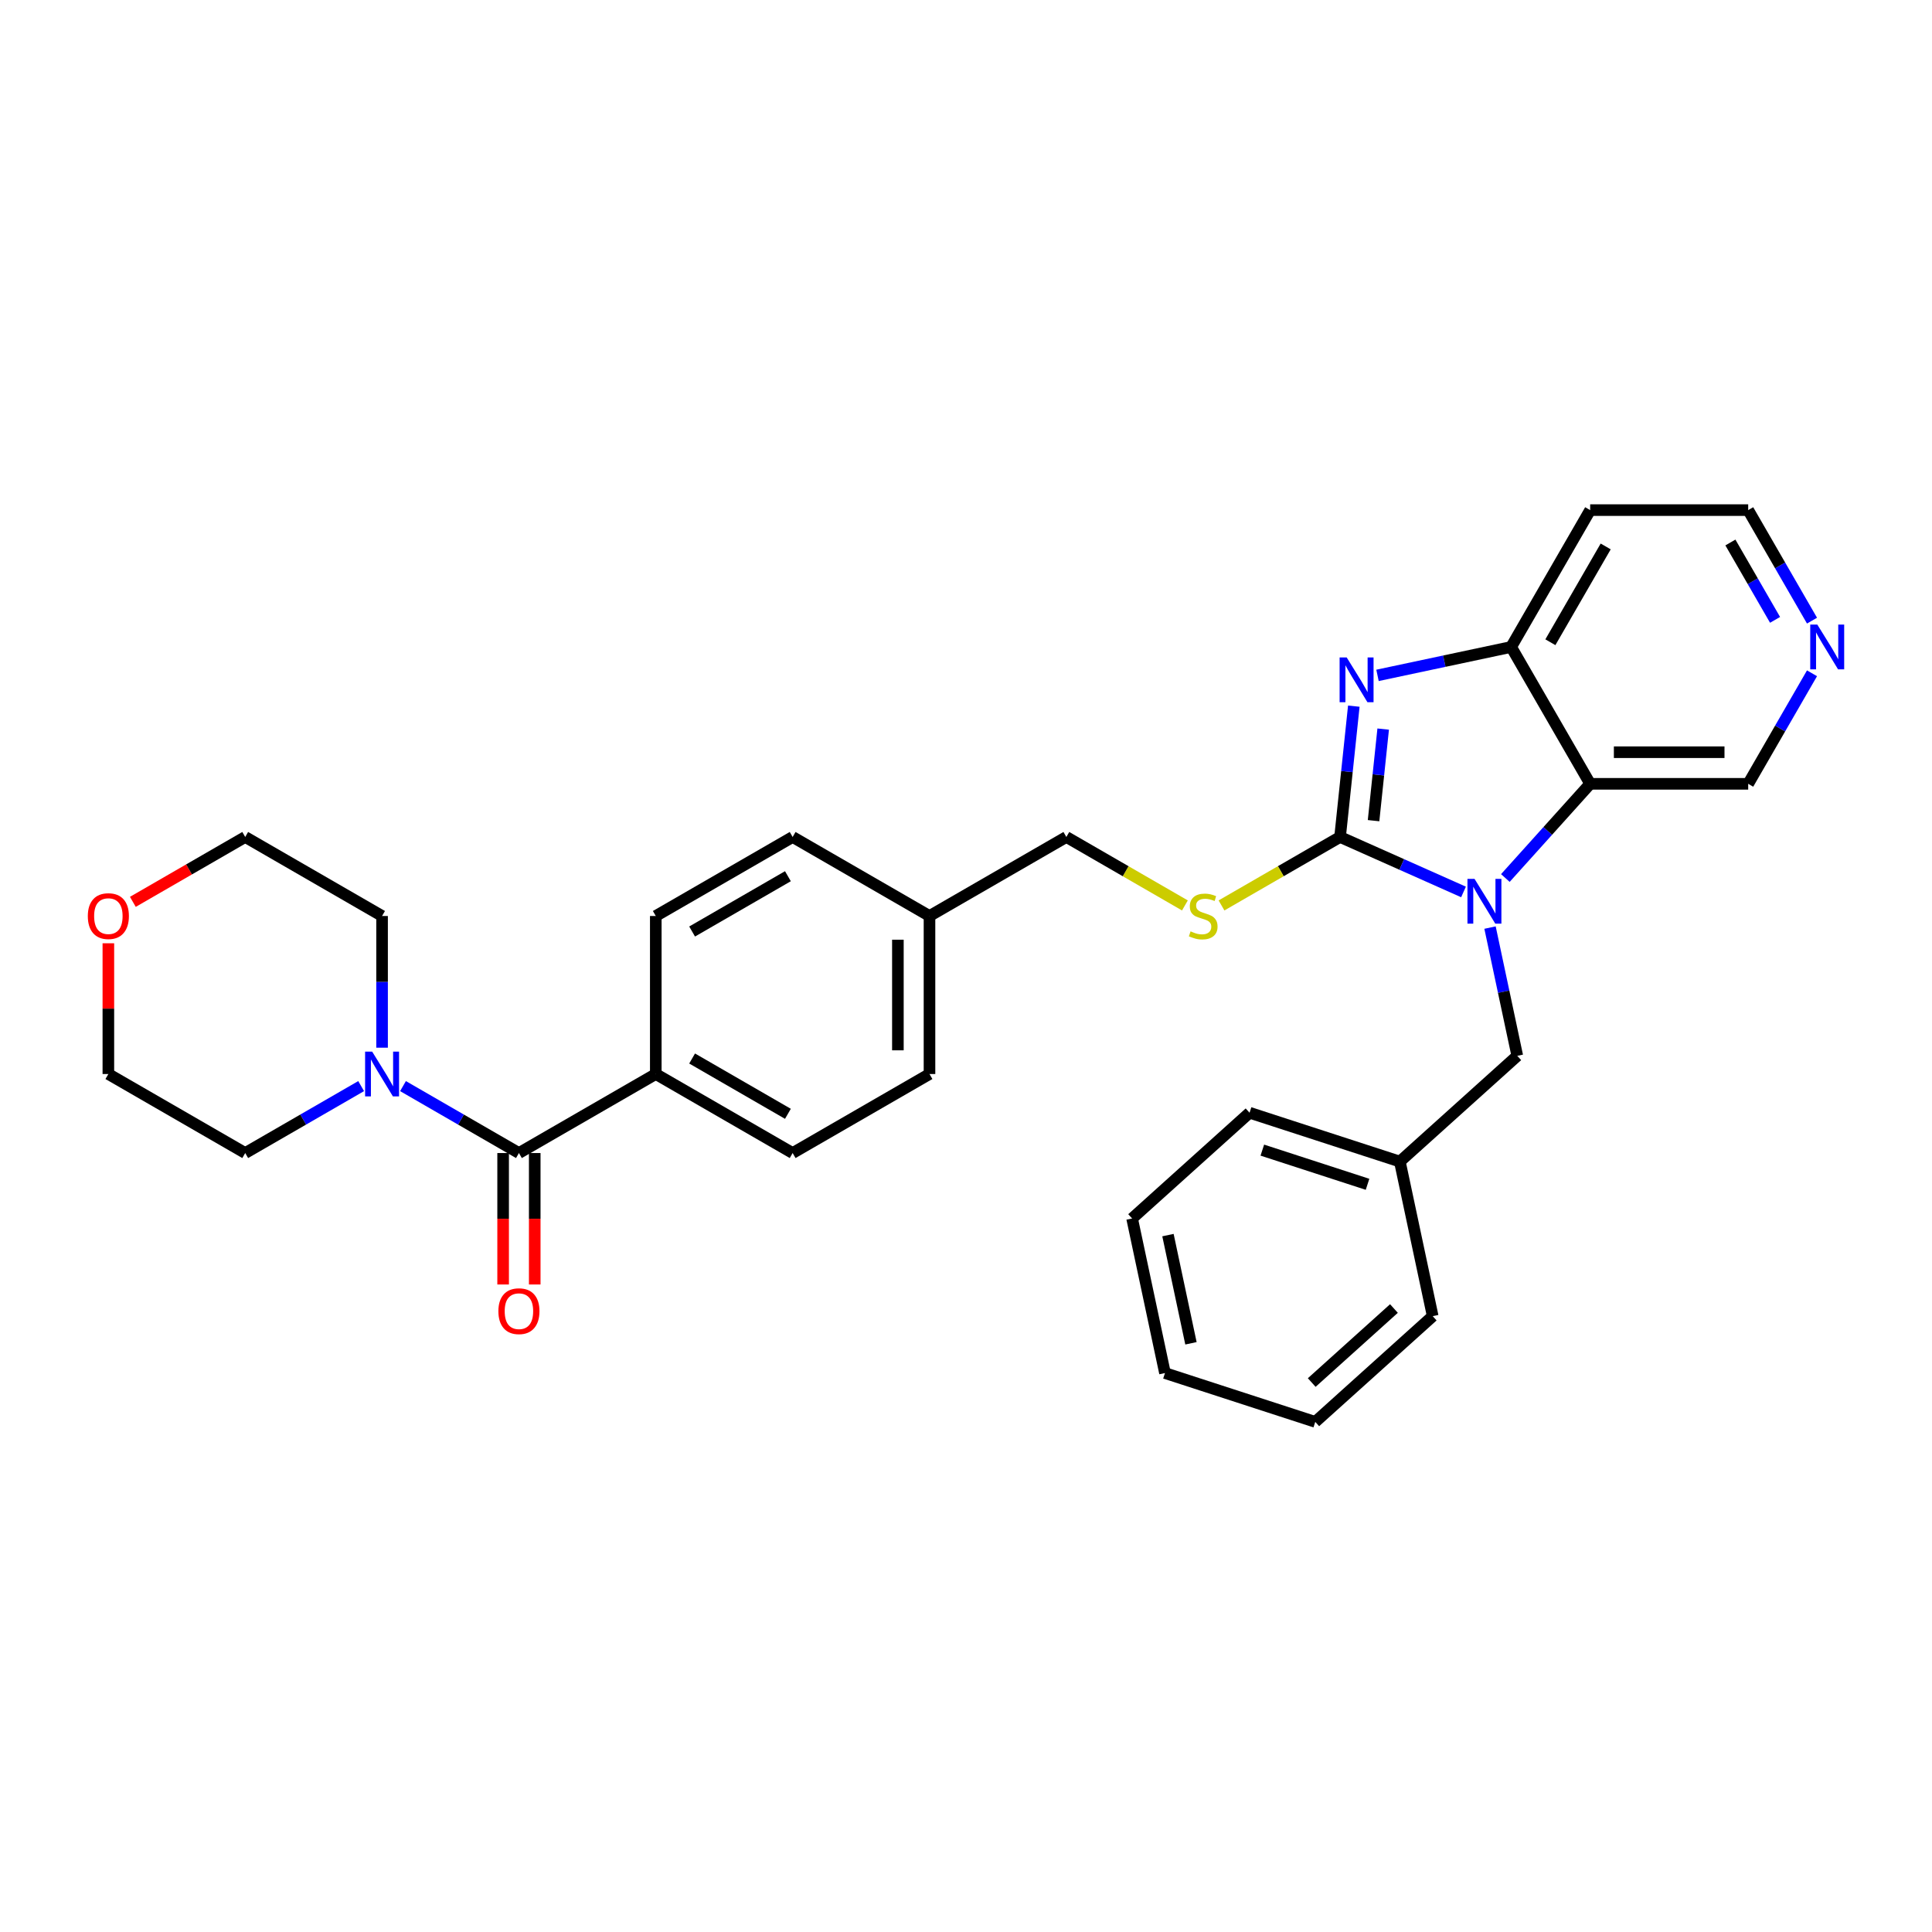 <?xml version='1.0' encoding='iso-8859-1'?>
<svg version='1.1' baseProfile='full'
              xmlns='http://www.w3.org/2000/svg'
                      xmlns:rdkit='http://www.rdkit.org/xml'
                      xmlns:xlink='http://www.w3.org/1999/xlink'
                  xml:space='preserve'
width='1000px' height='1000px' viewBox='0 0 1000 1000'>
<!-- END OF HEADER -->
<rect style='opacity:1.0;fill:#FFFFFF;stroke:none' width='1000' height='1000' x='0' y='0'> </rect>
<path class='bond-0' d='M 693.614,433.221 L 725.561,447.445' style='fill:none;fill-rule:evenodd;stroke:#000000;stroke-width:6px;stroke-linecap:butt;stroke-linejoin:miter;stroke-opacity:1' />
<path class='bond-0' d='M 725.561,447.445 L 757.508,461.669' style='fill:none;fill-rule:evenodd;stroke:#0000FF;stroke-width:6px;stroke-linecap:butt;stroke-linejoin:miter;stroke-opacity:1' />
<path class='bond-1' d='M 693.614,433.221 L 697.173,399.362' style='fill:none;fill-rule:evenodd;stroke:#000000;stroke-width:6px;stroke-linecap:butt;stroke-linejoin:miter;stroke-opacity:1' />
<path class='bond-1' d='M 697.173,399.362 L 700.732,365.502' style='fill:none;fill-rule:evenodd;stroke:#0000FF;stroke-width:6px;stroke-linecap:butt;stroke-linejoin:miter;stroke-opacity:1' />
<path class='bond-1' d='M 710.951,424.773 L 713.442,401.072' style='fill:none;fill-rule:evenodd;stroke:#000000;stroke-width:6px;stroke-linecap:butt;stroke-linejoin:miter;stroke-opacity:1' />
<path class='bond-1' d='M 713.442,401.072 L 715.934,377.37' style='fill:none;fill-rule:evenodd;stroke:#0000FF;stroke-width:6px;stroke-linecap:butt;stroke-linejoin:miter;stroke-opacity:1' />
<path class='bond-6' d='M 693.614,433.221 L 662.932,450.936' style='fill:none;fill-rule:evenodd;stroke:#000000;stroke-width:6px;stroke-linecap:butt;stroke-linejoin:miter;stroke-opacity:1' />
<path class='bond-6' d='M 662.932,450.936 L 632.25,468.65' style='fill:none;fill-rule:evenodd;stroke:#CCCC00;stroke-width:6px;stroke-linecap:butt;stroke-linejoin:miter;stroke-opacity:1' />
<path class='bond-2' d='M 779.167,454.463 L 801.118,430.084' style='fill:none;fill-rule:evenodd;stroke:#0000FF;stroke-width:6px;stroke-linecap:butt;stroke-linejoin:miter;stroke-opacity:1' />
<path class='bond-2' d='M 801.118,430.084 L 823.069,405.705' style='fill:none;fill-rule:evenodd;stroke:#000000;stroke-width:6px;stroke-linecap:butt;stroke-linejoin:miter;stroke-opacity:1' />
<path class='bond-7' d='M 771.234,480.117 L 778.289,513.307' style='fill:none;fill-rule:evenodd;stroke:#0000FF;stroke-width:6px;stroke-linecap:butt;stroke-linejoin:miter;stroke-opacity:1' />
<path class='bond-7' d='M 778.289,513.307 L 785.343,546.498' style='fill:none;fill-rule:evenodd;stroke:#000000;stroke-width:6px;stroke-linecap:butt;stroke-linejoin:miter;stroke-opacity:1' />
<path class='bond-3' d='M 712.994,349.573 L 747.583,342.221' style='fill:none;fill-rule:evenodd;stroke:#0000FF;stroke-width:6px;stroke-linecap:butt;stroke-linejoin:miter;stroke-opacity:1' />
<path class='bond-3' d='M 747.583,342.221 L 782.171,334.869' style='fill:none;fill-rule:evenodd;stroke:#000000;stroke-width:6px;stroke-linecap:butt;stroke-linejoin:miter;stroke-opacity:1' />
<path class='bond-15' d='M 823.069,405.705 L 904.863,405.705' style='fill:none;fill-rule:evenodd;stroke:#000000;stroke-width:6px;stroke-linecap:butt;stroke-linejoin:miter;stroke-opacity:1' />
<path class='bond-15' d='M 835.338,389.346 L 892.594,389.346' style='fill:none;fill-rule:evenodd;stroke:#000000;stroke-width:6px;stroke-linecap:butt;stroke-linejoin:miter;stroke-opacity:1' />
<path class='bond-31' d='M 823.069,405.705 L 782.171,334.869' style='fill:none;fill-rule:evenodd;stroke:#000000;stroke-width:6px;stroke-linecap:butt;stroke-linejoin:miter;stroke-opacity:1' />
<path class='bond-14' d='M 782.171,334.869 L 823.069,264.033' style='fill:none;fill-rule:evenodd;stroke:#000000;stroke-width:6px;stroke-linecap:butt;stroke-linejoin:miter;stroke-opacity:1' />
<path class='bond-14' d='M 802.473,332.423 L 831.101,282.837' style='fill:none;fill-rule:evenodd;stroke:#000000;stroke-width:6px;stroke-linecap:butt;stroke-linejoin:miter;stroke-opacity:1' />
<path class='bond-4' d='M 268.597,596.811 L 339.433,555.913' style='fill:none;fill-rule:evenodd;stroke:#000000;stroke-width:6px;stroke-linecap:butt;stroke-linejoin:miter;stroke-opacity:1' />
<path class='bond-5' d='M 268.597,596.811 L 238.593,579.488' style='fill:none;fill-rule:evenodd;stroke:#000000;stroke-width:6px;stroke-linecap:butt;stroke-linejoin:miter;stroke-opacity:1' />
<path class='bond-5' d='M 238.593,579.488 L 208.59,562.166' style='fill:none;fill-rule:evenodd;stroke:#0000FF;stroke-width:6px;stroke-linecap:butt;stroke-linejoin:miter;stroke-opacity:1' />
<path class='bond-9' d='M 260.417,596.811 L 260.417,630.829' style='fill:none;fill-rule:evenodd;stroke:#000000;stroke-width:6px;stroke-linecap:butt;stroke-linejoin:miter;stroke-opacity:1' />
<path class='bond-9' d='M 260.417,630.829 L 260.417,664.848' style='fill:none;fill-rule:evenodd;stroke:#FF0000;stroke-width:6px;stroke-linecap:butt;stroke-linejoin:miter;stroke-opacity:1' />
<path class='bond-9' d='M 276.776,596.811 L 276.776,630.829' style='fill:none;fill-rule:evenodd;stroke:#000000;stroke-width:6px;stroke-linecap:butt;stroke-linejoin:miter;stroke-opacity:1' />
<path class='bond-9' d='M 276.776,630.829 L 276.776,664.848' style='fill:none;fill-rule:evenodd;stroke:#FF0000;stroke-width:6px;stroke-linecap:butt;stroke-linejoin:miter;stroke-opacity:1' />
<path class='bond-21' d='M 186.931,562.166 L 156.927,579.488' style='fill:none;fill-rule:evenodd;stroke:#0000FF;stroke-width:6px;stroke-linecap:butt;stroke-linejoin:miter;stroke-opacity:1' />
<path class='bond-21' d='M 156.927,579.488 L 126.924,596.811' style='fill:none;fill-rule:evenodd;stroke:#000000;stroke-width:6px;stroke-linecap:butt;stroke-linejoin:miter;stroke-opacity:1' />
<path class='bond-22' d='M 197.76,542.286 L 197.76,508.203' style='fill:none;fill-rule:evenodd;stroke:#0000FF;stroke-width:6px;stroke-linecap:butt;stroke-linejoin:miter;stroke-opacity:1' />
<path class='bond-22' d='M 197.76,508.203 L 197.76,474.119' style='fill:none;fill-rule:evenodd;stroke:#000000;stroke-width:6px;stroke-linecap:butt;stroke-linejoin:miter;stroke-opacity:1' />
<path class='bond-16' d='M 613.306,468.65 L 582.624,450.936' style='fill:none;fill-rule:evenodd;stroke:#CCCC00;stroke-width:6px;stroke-linecap:butt;stroke-linejoin:miter;stroke-opacity:1' />
<path class='bond-16' d='M 582.624,450.936 L 551.942,433.221' style='fill:none;fill-rule:evenodd;stroke:#000000;stroke-width:6px;stroke-linecap:butt;stroke-linejoin:miter;stroke-opacity:1' />
<path class='bond-18' d='M 785.343,546.498 L 724.558,601.229' style='fill:none;fill-rule:evenodd;stroke:#000000;stroke-width:6px;stroke-linecap:butt;stroke-linejoin:miter;stroke-opacity:1' />
<path class='bond-8' d='M 339.433,555.913 L 410.269,596.811' style='fill:none;fill-rule:evenodd;stroke:#000000;stroke-width:6px;stroke-linecap:butt;stroke-linejoin:miter;stroke-opacity:1' />
<path class='bond-8' d='M 358.238,547.881 L 407.823,576.509' style='fill:none;fill-rule:evenodd;stroke:#000000;stroke-width:6px;stroke-linecap:butt;stroke-linejoin:miter;stroke-opacity:1' />
<path class='bond-33' d='M 339.433,555.913 L 339.433,474.119' style='fill:none;fill-rule:evenodd;stroke:#000000;stroke-width:6px;stroke-linecap:butt;stroke-linejoin:miter;stroke-opacity:1' />
<path class='bond-10' d='M 937.893,348.496 L 921.378,377.1' style='fill:none;fill-rule:evenodd;stroke:#0000FF;stroke-width:6px;stroke-linecap:butt;stroke-linejoin:miter;stroke-opacity:1' />
<path class='bond-10' d='M 921.378,377.1 L 904.863,405.705' style='fill:none;fill-rule:evenodd;stroke:#000000;stroke-width:6px;stroke-linecap:butt;stroke-linejoin:miter;stroke-opacity:1' />
<path class='bond-32' d='M 937.893,321.242 L 921.378,292.637' style='fill:none;fill-rule:evenodd;stroke:#0000FF;stroke-width:6px;stroke-linecap:butt;stroke-linejoin:miter;stroke-opacity:1' />
<path class='bond-32' d='M 921.378,292.637 L 904.863,264.033' style='fill:none;fill-rule:evenodd;stroke:#000000;stroke-width:6px;stroke-linecap:butt;stroke-linejoin:miter;stroke-opacity:1' />
<path class='bond-32' d='M 918.771,320.84 L 907.211,300.817' style='fill:none;fill-rule:evenodd;stroke:#0000FF;stroke-width:6px;stroke-linecap:butt;stroke-linejoin:miter;stroke-opacity:1' />
<path class='bond-32' d='M 907.211,300.817 L 895.651,280.793' style='fill:none;fill-rule:evenodd;stroke:#000000;stroke-width:6px;stroke-linecap:butt;stroke-linejoin:miter;stroke-opacity:1' />
<path class='bond-11' d='M 68.766,466.799 L 97.845,450.01' style='fill:none;fill-rule:evenodd;stroke:#FF0000;stroke-width:6px;stroke-linecap:butt;stroke-linejoin:miter;stroke-opacity:1' />
<path class='bond-11' d='M 97.845,450.01 L 126.924,433.221' style='fill:none;fill-rule:evenodd;stroke:#000000;stroke-width:6px;stroke-linecap:butt;stroke-linejoin:miter;stroke-opacity:1' />
<path class='bond-35' d='M 56.088,488.237 L 56.088,522.075' style='fill:none;fill-rule:evenodd;stroke:#FF0000;stroke-width:6px;stroke-linecap:butt;stroke-linejoin:miter;stroke-opacity:1' />
<path class='bond-35' d='M 56.088,522.075 L 56.088,555.913' style='fill:none;fill-rule:evenodd;stroke:#000000;stroke-width:6px;stroke-linecap:butt;stroke-linejoin:miter;stroke-opacity:1' />
<path class='bond-12' d='M 410.269,596.811 L 481.105,555.913' style='fill:none;fill-rule:evenodd;stroke:#000000;stroke-width:6px;stroke-linecap:butt;stroke-linejoin:miter;stroke-opacity:1' />
<path class='bond-13' d='M 339.433,474.119 L 410.269,433.221' style='fill:none;fill-rule:evenodd;stroke:#000000;stroke-width:6px;stroke-linecap:butt;stroke-linejoin:miter;stroke-opacity:1' />
<path class='bond-13' d='M 358.238,482.151 L 407.823,453.523' style='fill:none;fill-rule:evenodd;stroke:#000000;stroke-width:6px;stroke-linecap:butt;stroke-linejoin:miter;stroke-opacity:1' />
<path class='bond-23' d='M 823.069,264.033 L 904.863,264.033' style='fill:none;fill-rule:evenodd;stroke:#000000;stroke-width:6px;stroke-linecap:butt;stroke-linejoin:miter;stroke-opacity:1' />
<path class='bond-17' d='M 551.942,433.221 L 481.105,474.119' style='fill:none;fill-rule:evenodd;stroke:#000000;stroke-width:6px;stroke-linecap:butt;stroke-linejoin:miter;stroke-opacity:1' />
<path class='bond-19' d='M 481.105,474.119 L 410.269,433.221' style='fill:none;fill-rule:evenodd;stroke:#000000;stroke-width:6px;stroke-linecap:butt;stroke-linejoin:miter;stroke-opacity:1' />
<path class='bond-20' d='M 481.105,474.119 L 481.105,555.913' style='fill:none;fill-rule:evenodd;stroke:#000000;stroke-width:6px;stroke-linecap:butt;stroke-linejoin:miter;stroke-opacity:1' />
<path class='bond-20' d='M 464.747,486.388 L 464.747,543.644' style='fill:none;fill-rule:evenodd;stroke:#000000;stroke-width:6px;stroke-linecap:butt;stroke-linejoin:miter;stroke-opacity:1' />
<path class='bond-26' d='M 724.558,601.229 L 646.767,575.953' style='fill:none;fill-rule:evenodd;stroke:#000000;stroke-width:6px;stroke-linecap:butt;stroke-linejoin:miter;stroke-opacity:1' />
<path class='bond-26' d='M 707.834,612.996 L 653.38,595.303' style='fill:none;fill-rule:evenodd;stroke:#000000;stroke-width:6px;stroke-linecap:butt;stroke-linejoin:miter;stroke-opacity:1' />
<path class='bond-27' d='M 724.558,601.229 L 741.564,681.236' style='fill:none;fill-rule:evenodd;stroke:#000000;stroke-width:6px;stroke-linecap:butt;stroke-linejoin:miter;stroke-opacity:1' />
<path class='bond-24' d='M 126.924,596.811 L 56.088,555.913' style='fill:none;fill-rule:evenodd;stroke:#000000;stroke-width:6px;stroke-linecap:butt;stroke-linejoin:miter;stroke-opacity:1' />
<path class='bond-25' d='M 197.76,474.119 L 126.924,433.221' style='fill:none;fill-rule:evenodd;stroke:#000000;stroke-width:6px;stroke-linecap:butt;stroke-linejoin:miter;stroke-opacity:1' />
<path class='bond-29' d='M 646.767,575.953 L 585.982,630.684' style='fill:none;fill-rule:evenodd;stroke:#000000;stroke-width:6px;stroke-linecap:butt;stroke-linejoin:miter;stroke-opacity:1' />
<path class='bond-28' d='M 741.564,681.236 L 680.779,735.967' style='fill:none;fill-rule:evenodd;stroke:#000000;stroke-width:6px;stroke-linecap:butt;stroke-linejoin:miter;stroke-opacity:1' />
<path class='bond-28' d='M 721.5,677.289 L 678.95,715.601' style='fill:none;fill-rule:evenodd;stroke:#000000;stroke-width:6px;stroke-linecap:butt;stroke-linejoin:miter;stroke-opacity:1' />
<path class='bond-30' d='M 680.779,735.967 L 602.988,710.692' style='fill:none;fill-rule:evenodd;stroke:#000000;stroke-width:6px;stroke-linecap:butt;stroke-linejoin:miter;stroke-opacity:1' />
<path class='bond-34' d='M 585.982,630.684 L 602.988,710.692' style='fill:none;fill-rule:evenodd;stroke:#000000;stroke-width:6px;stroke-linecap:butt;stroke-linejoin:miter;stroke-opacity:1' />
<path class='bond-34' d='M 604.534,639.284 L 616.438,695.289' style='fill:none;fill-rule:evenodd;stroke:#000000;stroke-width:6px;stroke-linecap:butt;stroke-linejoin:miter;stroke-opacity:1' />
<path  class='atom-1' d='M 763.217 454.908
L 770.808 467.177
Q 771.56 468.388, 772.771 470.58
Q 773.981 472.772, 774.047 472.903
L 774.047 454.908
L 777.122 454.908
L 777.122 478.072
L 773.948 478.072
L 765.802 464.658
Q 764.853 463.088, 763.839 461.288
Q 762.857 459.489, 762.563 458.932
L 762.563 478.072
L 759.553 478.072
L 759.553 454.908
L 763.217 454.908
' fill='#0000FF'/>
<path  class='atom-2' d='M 697.044 340.293
L 704.634 352.562
Q 705.387 353.772, 706.597 355.965
Q 707.808 358.157, 707.873 358.288
L 707.873 340.293
L 710.949 340.293
L 710.949 363.457
L 707.775 363.457
L 699.628 350.043
Q 698.68 348.472, 697.665 346.673
Q 696.684 344.873, 696.389 344.317
L 696.389 363.457
L 693.379 363.457
L 693.379 340.293
L 697.044 340.293
' fill='#0000FF'/>
<path  class='atom-6' d='M 192.64 544.331
L 200.231 556.601
Q 200.983 557.811, 202.194 560.003
Q 203.404 562.195, 203.47 562.326
L 203.47 544.331
L 206.545 544.331
L 206.545 567.496
L 203.371 567.496
L 195.225 554.081
Q 194.276 552.511, 193.262 550.711
Q 192.28 548.912, 191.986 548.356
L 191.986 567.496
L 188.976 567.496
L 188.976 544.331
L 192.64 544.331
' fill='#0000FF'/>
<path  class='atom-7' d='M 616.234 482.069
Q 616.496 482.167, 617.576 482.625
Q 618.656 483.083, 619.833 483.378
Q 621.044 483.64, 622.222 483.64
Q 624.414 483.64, 625.69 482.593
Q 626.966 481.513, 626.966 479.648
Q 626.966 478.372, 626.311 477.587
Q 625.69 476.802, 624.708 476.376
Q 623.727 475.951, 622.091 475.46
Q 620.03 474.839, 618.786 474.25
Q 617.576 473.661, 616.692 472.417
Q 615.842 471.174, 615.842 469.08
Q 615.842 466.168, 617.805 464.369
Q 619.801 462.569, 623.727 462.569
Q 626.41 462.569, 629.452 463.845
L 628.7 466.365
Q 625.919 465.22, 623.825 465.22
Q 621.567 465.22, 620.324 466.168
Q 619.081 467.084, 619.114 468.688
Q 619.114 469.931, 619.735 470.683
Q 620.39 471.436, 621.306 471.861
Q 622.254 472.287, 623.825 472.777
Q 625.919 473.432, 627.162 474.086
Q 628.405 474.74, 629.289 476.082
Q 630.205 477.391, 630.205 479.648
Q 630.205 482.854, 628.046 484.588
Q 625.919 486.29, 622.353 486.29
Q 620.291 486.29, 618.721 485.832
Q 617.183 485.406, 615.351 484.654
L 616.234 482.069
' fill='#CCCC00'/>
<path  class='atom-10' d='M 257.963 678.671
Q 257.963 673.109, 260.712 670.001
Q 263.46 666.892, 268.597 666.892
Q 273.733 666.892, 276.482 670.001
Q 279.23 673.109, 279.23 678.671
Q 279.23 684.298, 276.449 687.505
Q 273.668 690.678, 268.597 690.678
Q 263.493 690.678, 260.712 687.505
Q 257.963 684.331, 257.963 678.671
M 268.597 688.061
Q 272.13 688.061, 274.028 685.705
Q 275.958 683.317, 275.958 678.671
Q 275.958 674.123, 274.028 671.833
Q 272.13 669.51, 268.597 669.51
Q 265.063 669.51, 263.133 671.8
Q 261.235 674.09, 261.235 678.671
Q 261.235 683.35, 263.133 685.705
Q 265.063 688.061, 268.597 688.061
' fill='#FF0000'/>
<path  class='atom-11' d='M 940.64 323.287
L 948.231 335.556
Q 948.983 336.766, 950.194 338.959
Q 951.405 341.151, 951.47 341.281
L 951.47 323.287
L 954.545 323.287
L 954.545 346.451
L 951.372 346.451
L 943.225 333.037
Q 942.276 331.466, 941.262 329.667
Q 940.28 327.867, 939.986 327.311
L 939.986 346.451
L 936.976 346.451
L 936.976 323.287
L 940.64 323.287
' fill='#0000FF'/>
<path  class='atom-12' d='M 45.455 474.184
Q 45.455 468.622, 48.203 465.514
Q 50.951 462.406, 56.088 462.406
Q 61.225 462.406, 63.973 465.514
Q 66.721 468.622, 66.721 474.184
Q 66.721 479.812, 63.94 483.018
Q 61.159 486.192, 56.088 486.192
Q 50.984 486.192, 48.203 483.018
Q 45.455 479.844, 45.455 474.184
M 56.088 483.574
Q 59.621 483.574, 61.519 481.219
Q 63.449 478.83, 63.449 474.184
Q 63.449 469.636, 61.519 467.346
Q 59.621 465.023, 56.088 465.023
Q 52.554 465.023, 50.624 467.313
Q 48.726 469.604, 48.726 474.184
Q 48.726 478.863, 50.624 481.219
Q 52.554 483.574, 56.088 483.574
' fill='#FF0000'/>
</svg>
